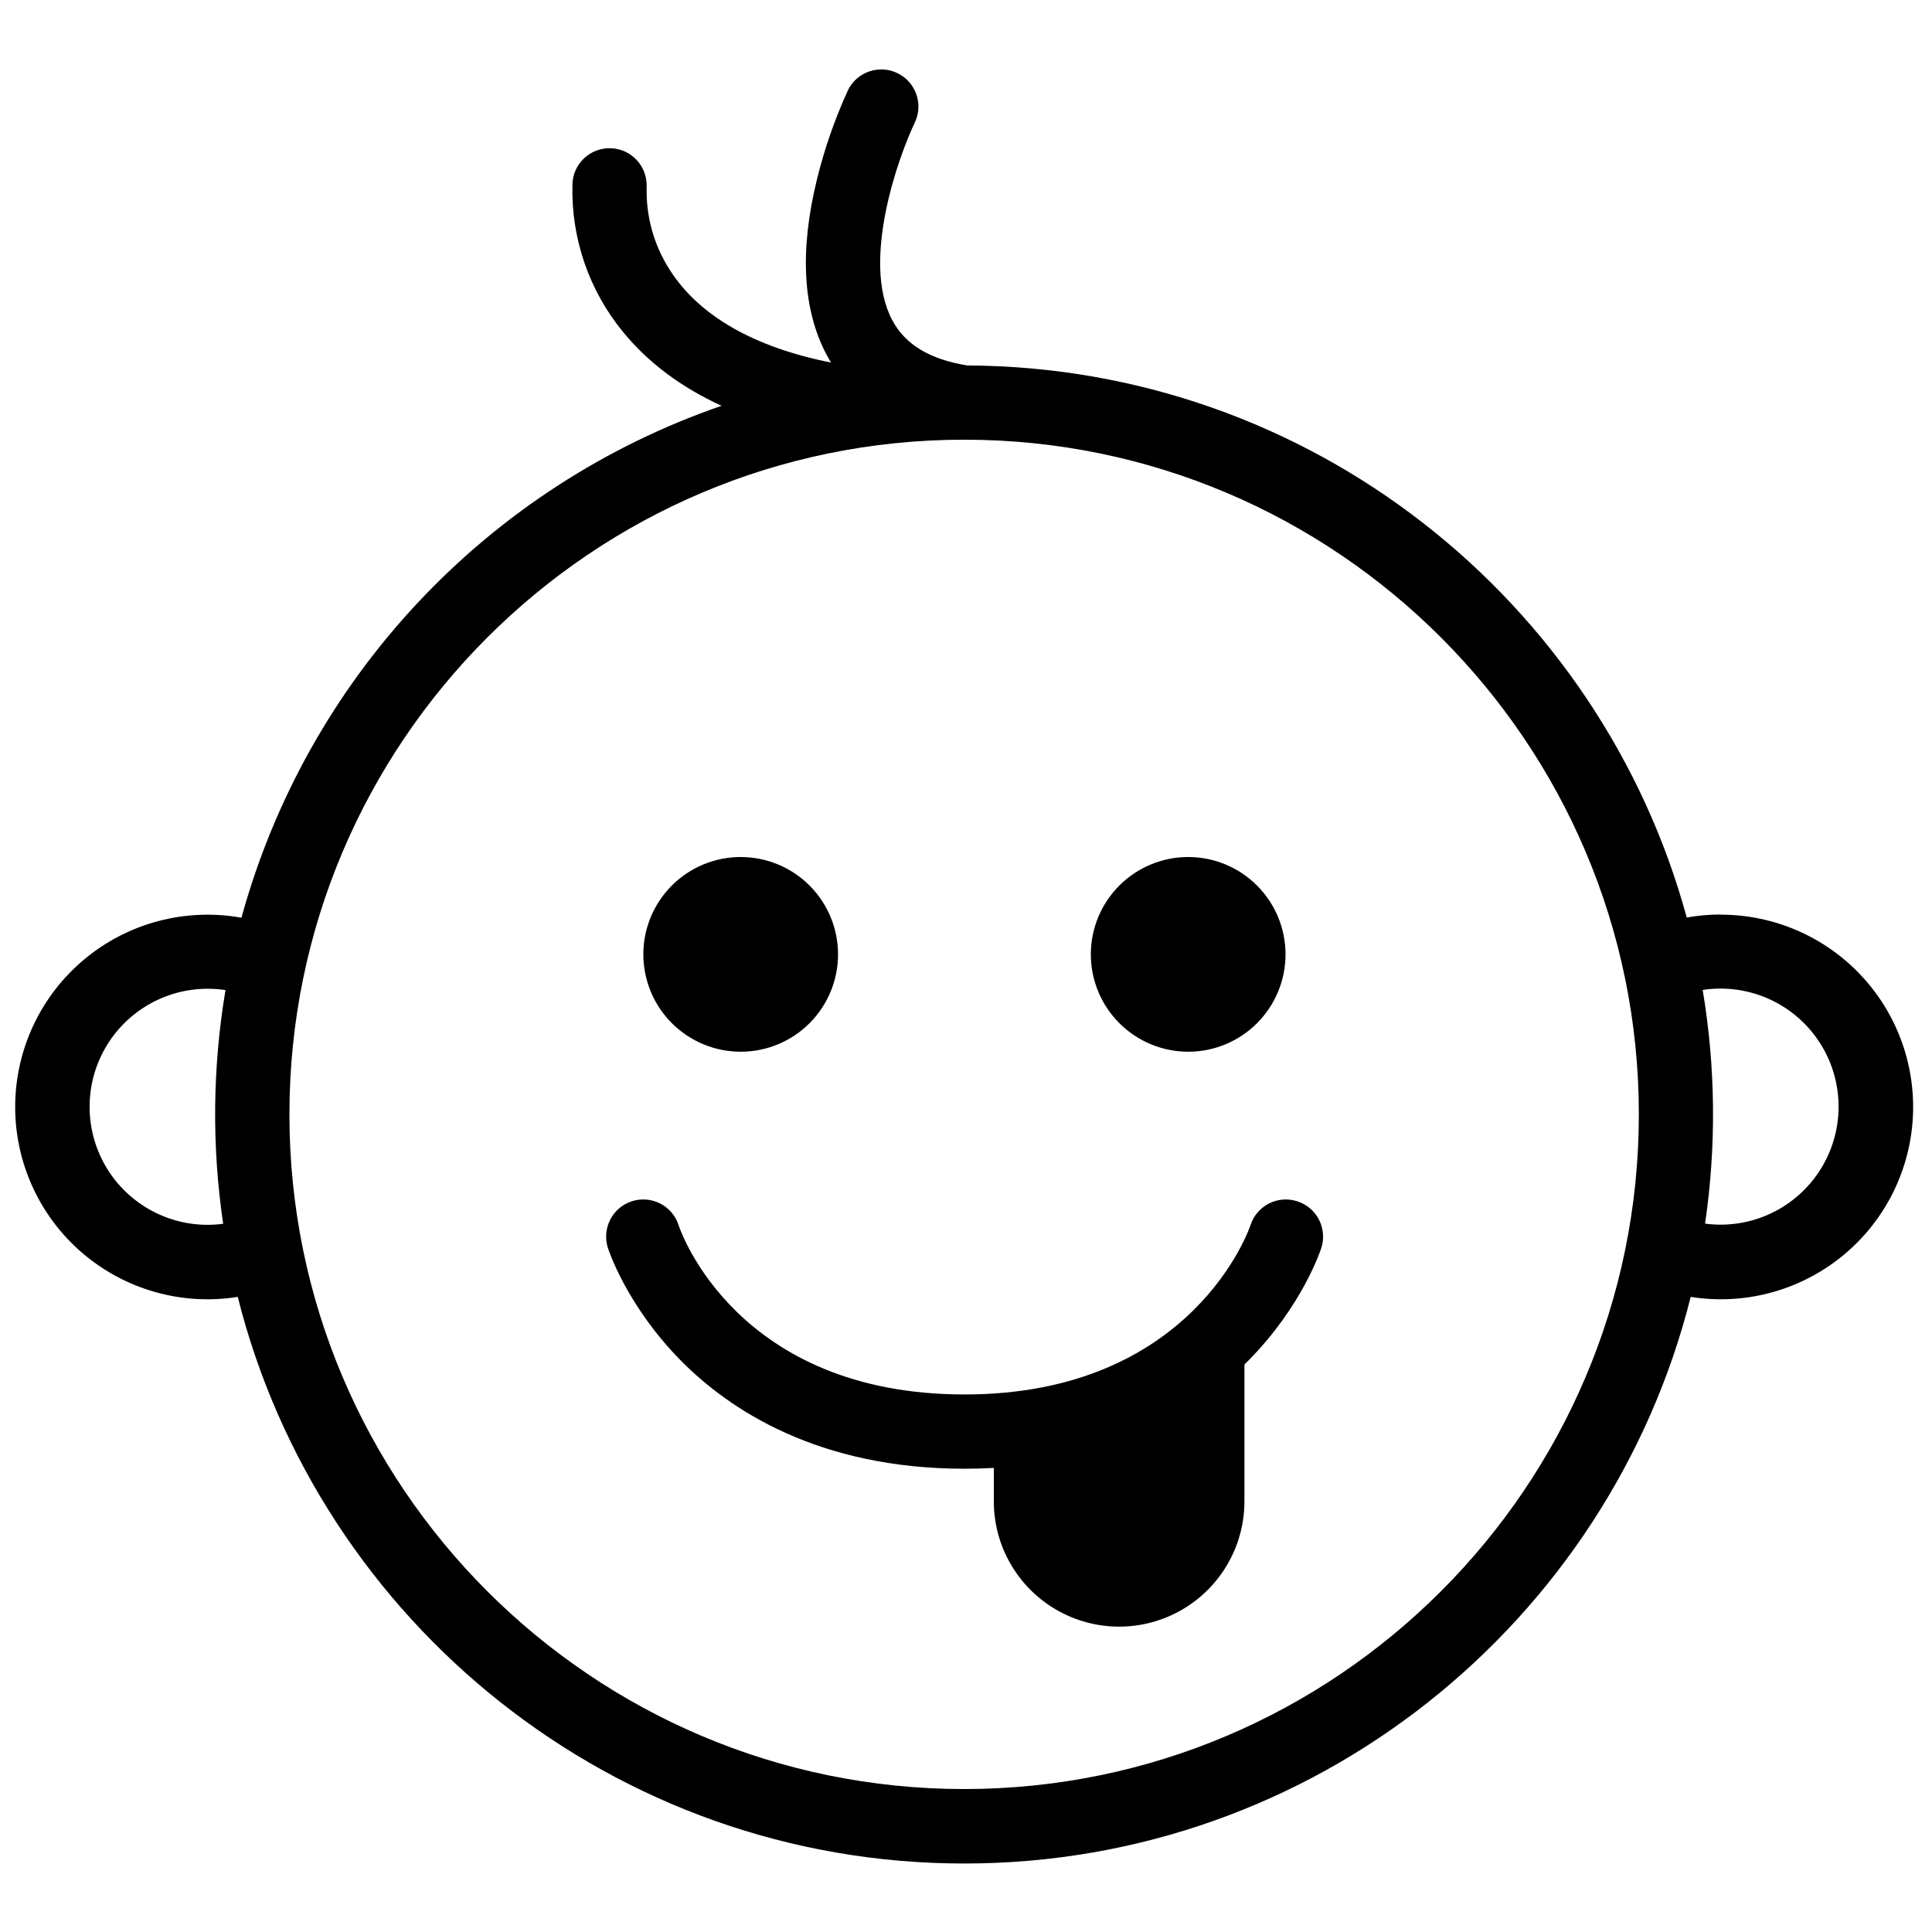 <?xml version="1.0" encoding="UTF-8"?>
<!-- Uploaded to: ICON Repo, www.svgrepo.com, Generator: ICON Repo Mixer Tools -->
<svg width="800px" height="800px" version="1.1" viewBox="144 144 512 512" xmlns="http://www.w3.org/2000/svg">
 <defs>
  <clipPath id="a">
   <path d="m148.09 162h502.91v476h-502.91z"/>
  </clipPath>
 </defs>
 <g clip-path="url(#a)">
  <path d="m599.96 386.35c-3.004 0.004-6 0.273-8.953 0.805-22.898-83.945-99.621-145.9-190.63-146.3-9.984-1.613-16.52-5.551-19.953-12.074-8.227-15.547 1.613-43.168 6.102-52.508v0.004c2.184-4.859 0.102-10.578-4.695-12.895-4.797-2.32-10.566-0.398-13.02 4.332-3.523 7.66-6.305 15.637-8.312 23.824-4.625 18.875-3.777 34.441 2.508 46.395 0.395 0.738 0.797 1.445 1.219 2.144-20.41-4.043-35.051-12.43-42.754-24.602-4.141-6.445-6.266-13.984-6.102-21.645v-0.809c-0.051-5.148-4.055-9.387-9.191-9.723-5.137-0.34-9.664 3.34-10.391 8.434-0.055 0.414-0.082 0.832-0.086 1.25-0.359 14.211 4.418 28.074 13.461 39.043 6.641 8.109 15.359 14.613 26.047 19.512v0.004c-30.637 10.566-58.234 28.445-80.402 52.086-22.168 23.637-38.238 52.328-46.82 83.578-14.77-2.652-29.953 1.34-41.508 10.91-11.559 9.57-18.309 23.746-18.457 38.75-0.145 15.004 6.328 29.309 17.691 39.105 11.367 9.793 26.473 14.082 41.289 11.719 21.648 86.168 99.75 150.16 192.53 150.16s170.88-63.961 192.52-150.16c14.039 2.231 28.371-1.508 39.535-10.309 11.164-8.801 18.145-21.867 19.258-36.039 1.109-14.172-3.75-28.164-13.406-38.598s-23.23-16.359-37.445-16.348zm-396.82 81.965c-1.367 0.184-2.738 0.273-4.113 0.277-11.176 0-21.504-5.961-27.094-15.641-5.586-9.68-5.586-21.602 0-31.281 5.59-9.68 15.918-15.641 27.094-15.641 1.582 0.004 3.164 0.121 4.731 0.352-3.438 20.488-3.648 41.387-0.617 61.934zm196.36 149.8c-98.598 0-178.8-80.207-178.8-178.79s80.195-178.79 178.79-178.8h0.051c98.578 0 178.77 80.215 178.77 178.8-0.004 98.59-80.211 178.79-178.8 178.79zm200.46-149.57v0.004c-1.371-0.004-2.742-0.094-4.102-0.277 3.016-20.551 2.805-41.445-0.629-61.934 1.566-0.23 3.148-0.348 4.731-0.352 11.176 0 21.504 5.961 27.09 15.641 5.59 9.676 5.59 21.602 0 31.281-5.586 9.676-15.914 15.641-27.09 15.641z"/>
 </g>
 <path d="m487.75 462.34c-5.172-1.656-10.707 1.191-12.367 6.367-0.148 0.453-15.086 44.84-75.77 44.84-60.141 0-75.199-43.059-75.77-44.84h0.004c-1.66-5.18-7.203-8.027-12.379-6.367-5.176 1.66-8.027 7.203-6.367 12.379 0.195 0.621 5.027 15.312 19.219 29.738 12.922 13.125 36.477 28.773 75.316 28.773 2.656 0 5.227-0.078 7.734-0.215v8.855l-0.004-0.004c0 11.863 6.332 22.828 16.605 28.758 10.277 5.934 22.938 5.934 33.211 0 10.277-5.93 16.605-16.895 16.605-28.758v-36.262c0.402-0.383 0.789-0.766 1.16-1.152 14.199-14.426 19.02-29.117 19.219-29.738v0.004c0.797-2.492 0.566-5.199-0.637-7.523-1.203-2.32-3.285-4.07-5.781-4.856z"/>
 <path d="m340.29 422.72c6.844 0 13.406-2.719 18.246-7.559 4.836-4.84 7.555-11.402 7.555-18.246s-2.719-13.406-7.559-18.242c-4.84-4.84-11.406-7.555-18.25-7.555-6.844 0.004-13.402 2.723-18.242 7.562-4.836 4.84-7.555 11.406-7.551 18.25 0.008 6.84 2.731 13.395 7.566 18.23 4.836 4.836 11.395 7.555 18.234 7.559z"/>
 <path d="m458.88 422.72c6.84 0 13.406-2.719 18.242-7.559 4.84-4.84 7.559-11.402 7.559-18.246-0.004-6.844-2.723-13.406-7.562-18.242-4.84-4.84-11.402-7.555-18.246-7.555-6.844 0.004-13.406 2.723-18.242 7.562-4.84 4.84-7.555 11.406-7.551 18.25 0.008 6.84 2.727 13.395 7.566 18.23 4.836 4.836 11.395 7.555 18.234 7.559z"/>
</svg>